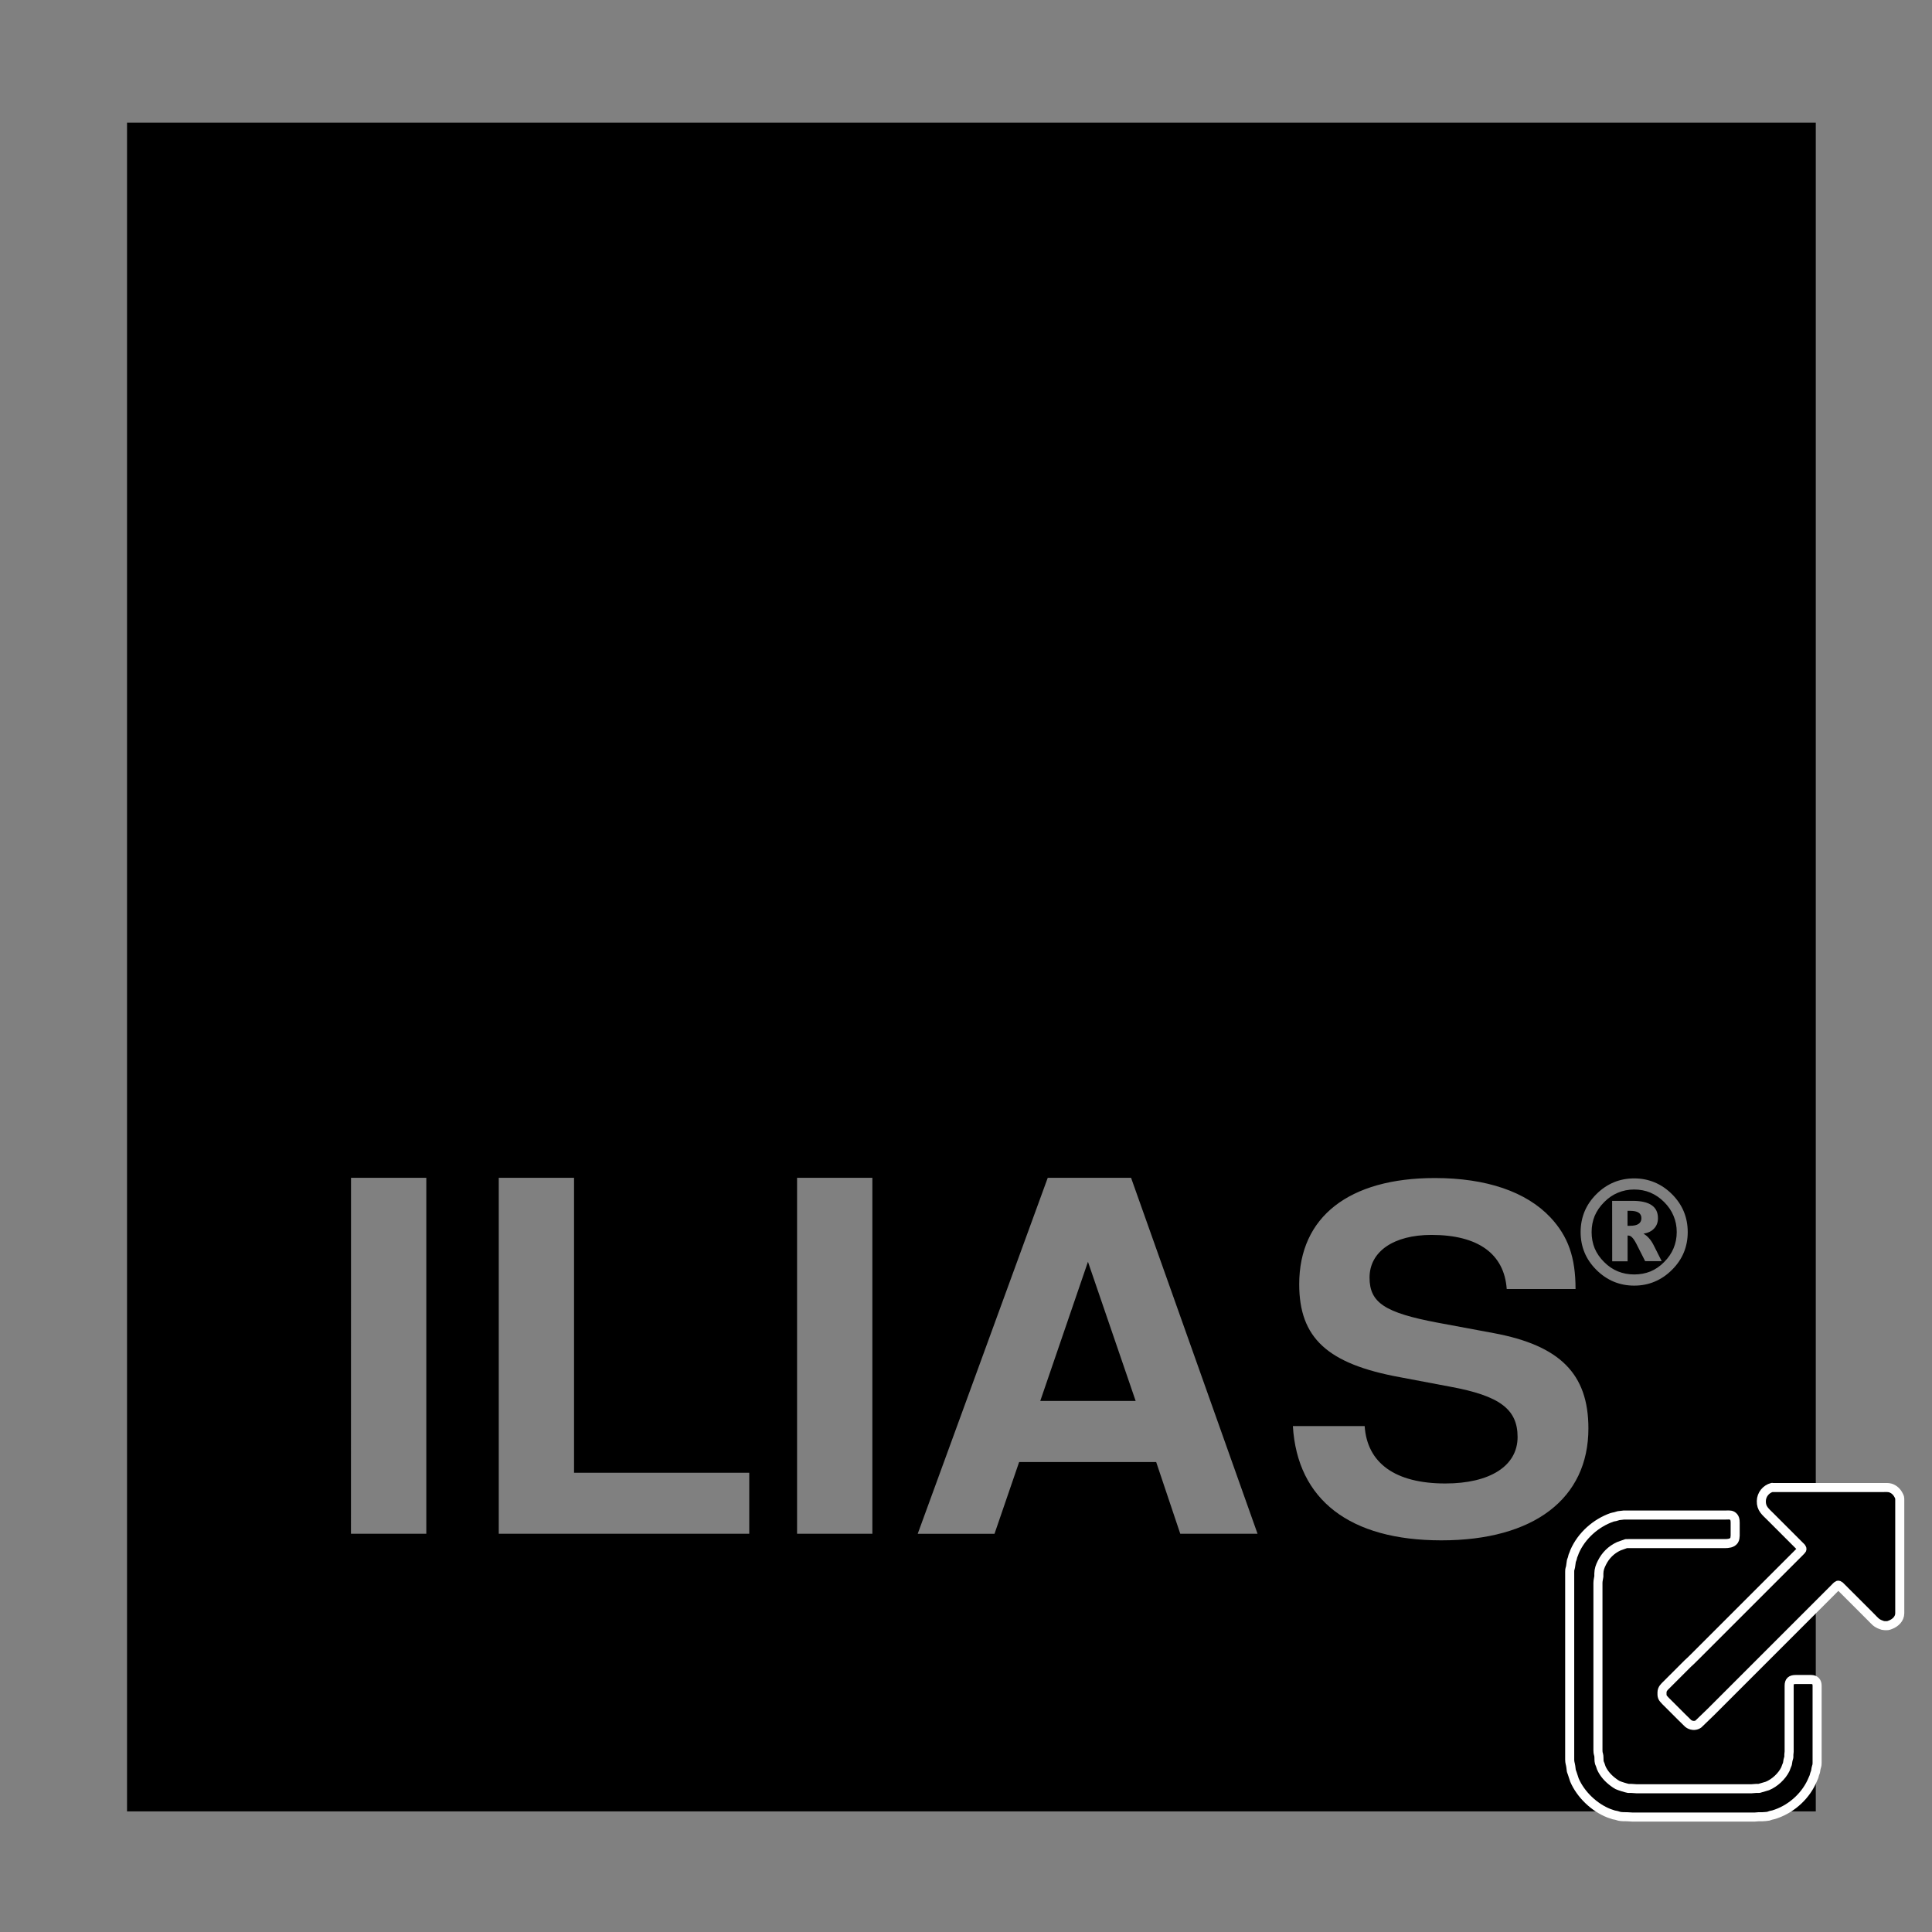 <?xml version="1.0" encoding="UTF-8" standalone="no"?>
<svg
   xmlns:dc="http://purl.org/dc/elements/1.1/"
   xmlns:cc="http://creativecommons.org/ns#"
   xmlns:rdf="http://www.w3.org/1999/02/22-rdf-syntax-ns#"
   xmlns:svg="http://www.w3.org/2000/svg"
   xmlns="http://www.w3.org/2000/svg"
   id="cat-pg"
   viewBox="0 0 32 32"
   version="1.1">
  <rect x="0" y="0" width="32" height="32" fill="#808080" stroke="none"/>
  <defs
     id="defs4">
    <style
       id="style2">.cls-1{fill:none;stroke:#000;stroke-linejoin:round;stroke-width:1.45px;}</style>
  </defs>
  <title
     id="title6">icon_reptr</title>
  <path
     id="rect4520"
     d="M 2.104,2.031 V 30.002 H 30.075 V 2.031 Z m 3.71,17.477 h 1.247 v 5.896 H 5.813 Z m 2.447,0 h 1.247 v 4.885 h 2.902 v 1.011 H 8.261 Z m 4.941,0 h 1.247 v 5.896 h -1.247 z m 4.152,0 h 1.38 l 2.095,5.896 H 19.549 L 19.15,24.216 H 16.88 l -0.408,1.189 h -1.272 z m 6.412,0.004 c 0.855,0 1.515,0.228 1.914,0.652 0.293,0.314 0.416,0.66 0.416,1.186 h -1.14 c -0.041,-0.581 -0.472,-0.896 -1.246,-0.896 -0.627,0 -1.026,0.275 -1.026,0.707 0,0.416 0.253,0.581 1.124,0.746 l 0.929,0.173 c 1.1,0.204 1.572,0.675 1.572,1.579 0,1.163 -0.904,1.854 -2.435,1.854 -1.515,0 -2.386,-0.668 -2.46,-1.893 h 1.189 c 0.041,0.613 0.505,0.951 1.336,0.951 0.741,0 1.197,-0.291 1.197,-0.77 0,-0.463 -0.301,-0.683 -1.116,-0.833 l -0.831,-0.157 c -1.205,-0.22 -1.67,-0.652 -1.67,-1.54 0,-1.115 0.823,-1.759 2.248,-1.759 z m 3.301,0.006 c 0.121,0 0.234,0.022 0.339,0.066 0.105,0.044 0.201,0.109 0.288,0.196 0.087,0.087 0.152,0.183 0.195,0.287 0.043,0.104 0.065,0.218 0.065,0.341 0,0.121 -0.022,0.234 -0.065,0.338 -0.043,0.104 -0.108,0.199 -0.195,0.286 -0.087,0.087 -0.183,0.152 -0.288,0.196 -0.104,0.044 -0.217,0.066 -0.339,0.066 -0.121,0 -0.234,-0.022 -0.34,-0.066 -0.104,-0.044 -0.2,-0.109 -0.287,-0.196 -0.087,-0.087 -0.152,-0.182 -0.195,-0.286 -0.043,-0.104 -0.065,-0.217 -0.065,-0.338 0,-0.123 0.022,-0.236 0.065,-0.341 0.043,-0.104 0.108,-0.2 0.195,-0.287 0.087,-0.087 0.183,-0.152 0.287,-0.196 0.105,-0.044 0.219,-0.066 0.34,-0.066 z m 0,0.184 c -0.096,0 -0.186,0.018 -0.269,0.053 -0.083,0.034 -0.159,0.086 -0.228,0.156 -0.069,0.069 -0.122,0.146 -0.157,0.228 -0.034,0.082 -0.051,0.172 -0.051,0.269 0,0.096 0.017,0.186 0.051,0.269 0.035,0.082 0.087,0.158 0.157,0.227 0.069,0.069 0.144,0.12 0.227,0.154 0.084,0.034 0.174,0.051 0.27,0.051 0.098,0 0.188,-0.017 0.27,-0.05 0.082,-0.034 0.158,-0.086 0.227,-0.156 0.069,-0.069 0.121,-0.145 0.155,-0.227 0.035,-0.083 0.053,-0.173 0.053,-0.269 0,-0.097 -0.018,-0.187 -0.053,-0.269 -0.034,-0.083 -0.086,-0.159 -0.155,-0.228 -0.07,-0.07 -0.147,-0.122 -0.23,-0.157 -0.082,-0.034 -0.171,-0.051 -0.268,-0.051 z m -0.365,0.188 h 0.341 c 0.14,0 0.245,0.024 0.314,0.072 0.069,0.047 0.104,0.119 0.104,0.215 0,0.069 -0.021,0.125 -0.063,0.17 -0.041,0.045 -0.1,0.074 -0.177,0.087 0.033,0.018 0.063,0.042 0.091,0.074 0.029,0.032 0.055,0.071 0.078,0.117 l 0.133,0.264 H 27.249 L 27.121,20.636 c -0.03,-0.062 -0.057,-0.106 -0.08,-0.132 -0.023,-0.026 -0.046,-0.039 -0.069,-0.039 h -0.014 v 0.426 h -0.255 z m 0.255,0.165 v 0.248 h 0.042 c 0.062,4e-6 0.109,-0.01 0.14,-0.031 0.032,-0.022 0.048,-0.053 0.048,-0.095 0,-0.041 -0.016,-0.072 -0.047,-0.092 -0.03,-0.02 -0.077,-0.03 -0.141,-0.03 z m -8.937,0.844 -0.79,2.305 h 1.58 z"
     style="fill:#000000;fill-opacity:1;stroke:none;stroke-width:0.087" />
  <path
     id="Auswahl"
     d="m 29.353,24.636 c -0.104,0.027 -0.178,0.12 -0.18,0.226 -0.003,0.125 0.068,0.176 0.149,0.257 0,0 0.345,0.345 0.345,0.345 0,0 0.144,0.144 0.144,0.144 0.014,0.014 0.043,0.035 0.033,0.057 -0.005,0.01 -0.043,0.046 -0.053,0.057 0,0 -0.108,0.108 -0.108,0.108 0,0 -0.365,0.365 -0.365,0.365 0,0 -1.214,1.214 -1.214,1.214 0,0 -0.098,0.097 -0.098,0.097 0,0 -0.051,0.047 -0.051,0.047 0,0 -0.283,0.283 -0.283,0.283 0,0 -0.067,0.067 -0.067,0.067 -0.039,0.039 -0.076,0.069 -0.077,0.129 -2.44e-4,0.025 -0.002,0.053 0.008,0.077 0.014,0.034 0.087,0.099 0.116,0.129 0,0 0.201,0.201 0.201,0.201 0,0 0.108,0.106 0.108,0.106 0.046,0.038 0.12,0.047 0.17,0.01 0,0 0.206,-0.199 0.206,-0.199 0,0 0.36,-0.36 0.36,-0.36 0,0 1.116,-1.116 1.116,-1.116 0,0 0.442,-0.442 0.442,-0.442 0,0 0.129,-0.129 0.129,-0.129 0.01,-0.011 0.045,-0.048 0.057,-0.052 0.02,-0.008 0.044,0.024 0.057,0.036 0,0 0.139,0.139 0.139,0.139 0,0 0.355,0.355 0.355,0.355 0.059,0.059 0.084,0.097 0.165,0.125 0.028,0.01 0.031,0.013 0.062,0.014 0.05,5.33e-4 0.046,0.003 0.093,-0.015 0.081,-0.031 0.154,-0.098 0.154,-0.191 0,0 0,-0.273 0,-0.273 0,0 0,-1.604 0,-1.604 -4.5e-4,-0.039 -0.001,-0.042 -0.019,-0.077 -0.029,-0.057 -0.074,-0.1 -0.135,-0.12 -0.035,-0.011 -0.081,-0.008 -0.118,-0.008 0,0 -0.195,0 -0.195,0 0,0 -1.095,0 -1.095,0 0,0 -0.355,0 -0.355,0 0,0 -0.19,0 -0.19,0 z m -2.458,0.458 c 0,0 -0.087,0.01 -0.087,0.01 0,0 -0.057,0.017 -0.057,0.017 -0.019,0.005 -0.029,0.003 -0.051,0.011 -0.269,0.094 -0.506,0.305 -0.62,0.568 0,0 -0.013,0.036 -0.013,0.036 0,0 -0.015,0.036 -0.015,0.036 0,0 -0.01,0.041 -0.01,0.041 0,0 -0.015,0.041 -0.015,0.041 0,0 -0.014,0.098 -0.014,0.098 -0.008,0.043 -0.014,0.027 -0.014,0.082 0,0 0,3.111 0,3.111 2.35e-4,0.051 0.011,0.065 0.018,0.113 0,0 0.009,0.072 0.009,0.072 0,0 0.015,0.041 0.015,0.041 0,0 0.037,0.113 0.037,0.113 0.104,0.241 0.329,0.455 0.573,0.55 0,0 0.077,0.026 0.077,0.026 0,0 0.046,0.009 0.046,0.009 0,0 0.046,0.014 0.046,0.014 0.037,0.008 0.09,0.008 0.129,0.008 0,0 0.087,0.005 0.087,0.005 0,0 2.031,0 2.031,0 0,0 0.062,-0.005 0.062,-0.005 0,0 0.062,0 0.062,0 0.019,-8.12e-4 0.082,-0.005 0.098,-0.009 0,0 0.041,-0.014 0.041,-0.014 0.049,-0.012 0.038,-0.006 0.093,-0.026 0.267,-0.095 0.497,-0.31 0.604,-0.574 0,0 0.018,-0.041 0.018,-0.041 0,0 0.011,-0.041 0.011,-0.041 0,0 0.015,-0.041 0.015,-0.041 0,0 0.008,-0.051 0.008,-0.051 0.01,-0.046 0.018,-0.044 0.018,-0.098 0,0 0,-1.275 0,-1.275 -2.14e-4,-0.064 -0.031,-0.102 -0.098,-0.103 0,0 -0.257,0 -0.257,0 -0.075,4.51e-4 -0.108,0.026 -0.108,0.103 0,0 0,0.489 0,0.489 0,0 0,0.463 0,0.463 0,0 0,0.139 0,0.139 0,0 -0.005,0.051 -0.005,0.051 0,0 0,0.041 0,0.041 0,0 -0.014,0.051 -0.014,0.051 0,0 -0.01,0.062 -0.01,0.062 0,0 -0.015,0.036 -0.015,0.036 0,0 -0.019,0.051 -0.019,0.051 -0.058,0.118 -0.176,0.227 -0.297,0.277 0,0 -0.139,0.041 -0.139,0.041 0,0 -0.051,0 -0.051,0 0,0 -0.077,0.006 -0.077,0.006 0,0 -1.897,0 -1.897,0 0,0 -0.087,-0.006 -0.087,-0.006 0,0 -0.051,0 -0.051,0 -0.033,-0.005 -0.149,-0.041 -0.18,-0.056 -0.027,-0.014 -0.043,-0.027 -0.067,-0.044 -0.085,-0.062 -0.162,-0.145 -0.204,-0.243 0,0 -0.015,-0.046 -0.015,-0.046 0,0 -0.015,-0.036 -0.015,-0.036 -0.01,-0.034 -0.005,-0.08 -0.009,-0.113 -0.005,-0.039 -0.014,-0.031 -0.015,-0.093 0,0 0,-2.772 0,-2.772 2.44e-4,-0.044 0.01,-0.068 0.015,-0.108 0,0 0,-0.046 0,-0.046 0.001,-0.07 0.019,-0.118 0.05,-0.18 0.061,-0.123 0.155,-0.216 0.28,-0.274 0,0 0.123,-0.044 0.123,-0.044 0.011,-6.88e-4 0.025,-4.51e-4 0.036,0 0,0 1.599,0 1.599,0 0.053,-5.33e-4 0.117,-0.005 0.151,-0.052 0.015,-0.021 0.018,-0.057 0.019,-0.082 0,0 0,-0.211 0,-0.211 -1.78e-4,-0.047 -0.006,-0.092 -0.051,-0.118 -0.027,-0.016 -0.086,-0.011 -0.118,-0.01 0,0 -0.252,0 -0.252,0 0,0 -0.946,0 -0.946,0 0,0 -0.309,0 -0.309,0 0,0 -0.17,0 -0.17,0 z"
     style="fill:#000000;fill-opacity:1;stroke:#ffffff;stroke-width:0.15;stroke-linejoin:round;stroke-miterlimit:4;stroke-dasharray:none;stroke-opacity:1" />
</svg>
